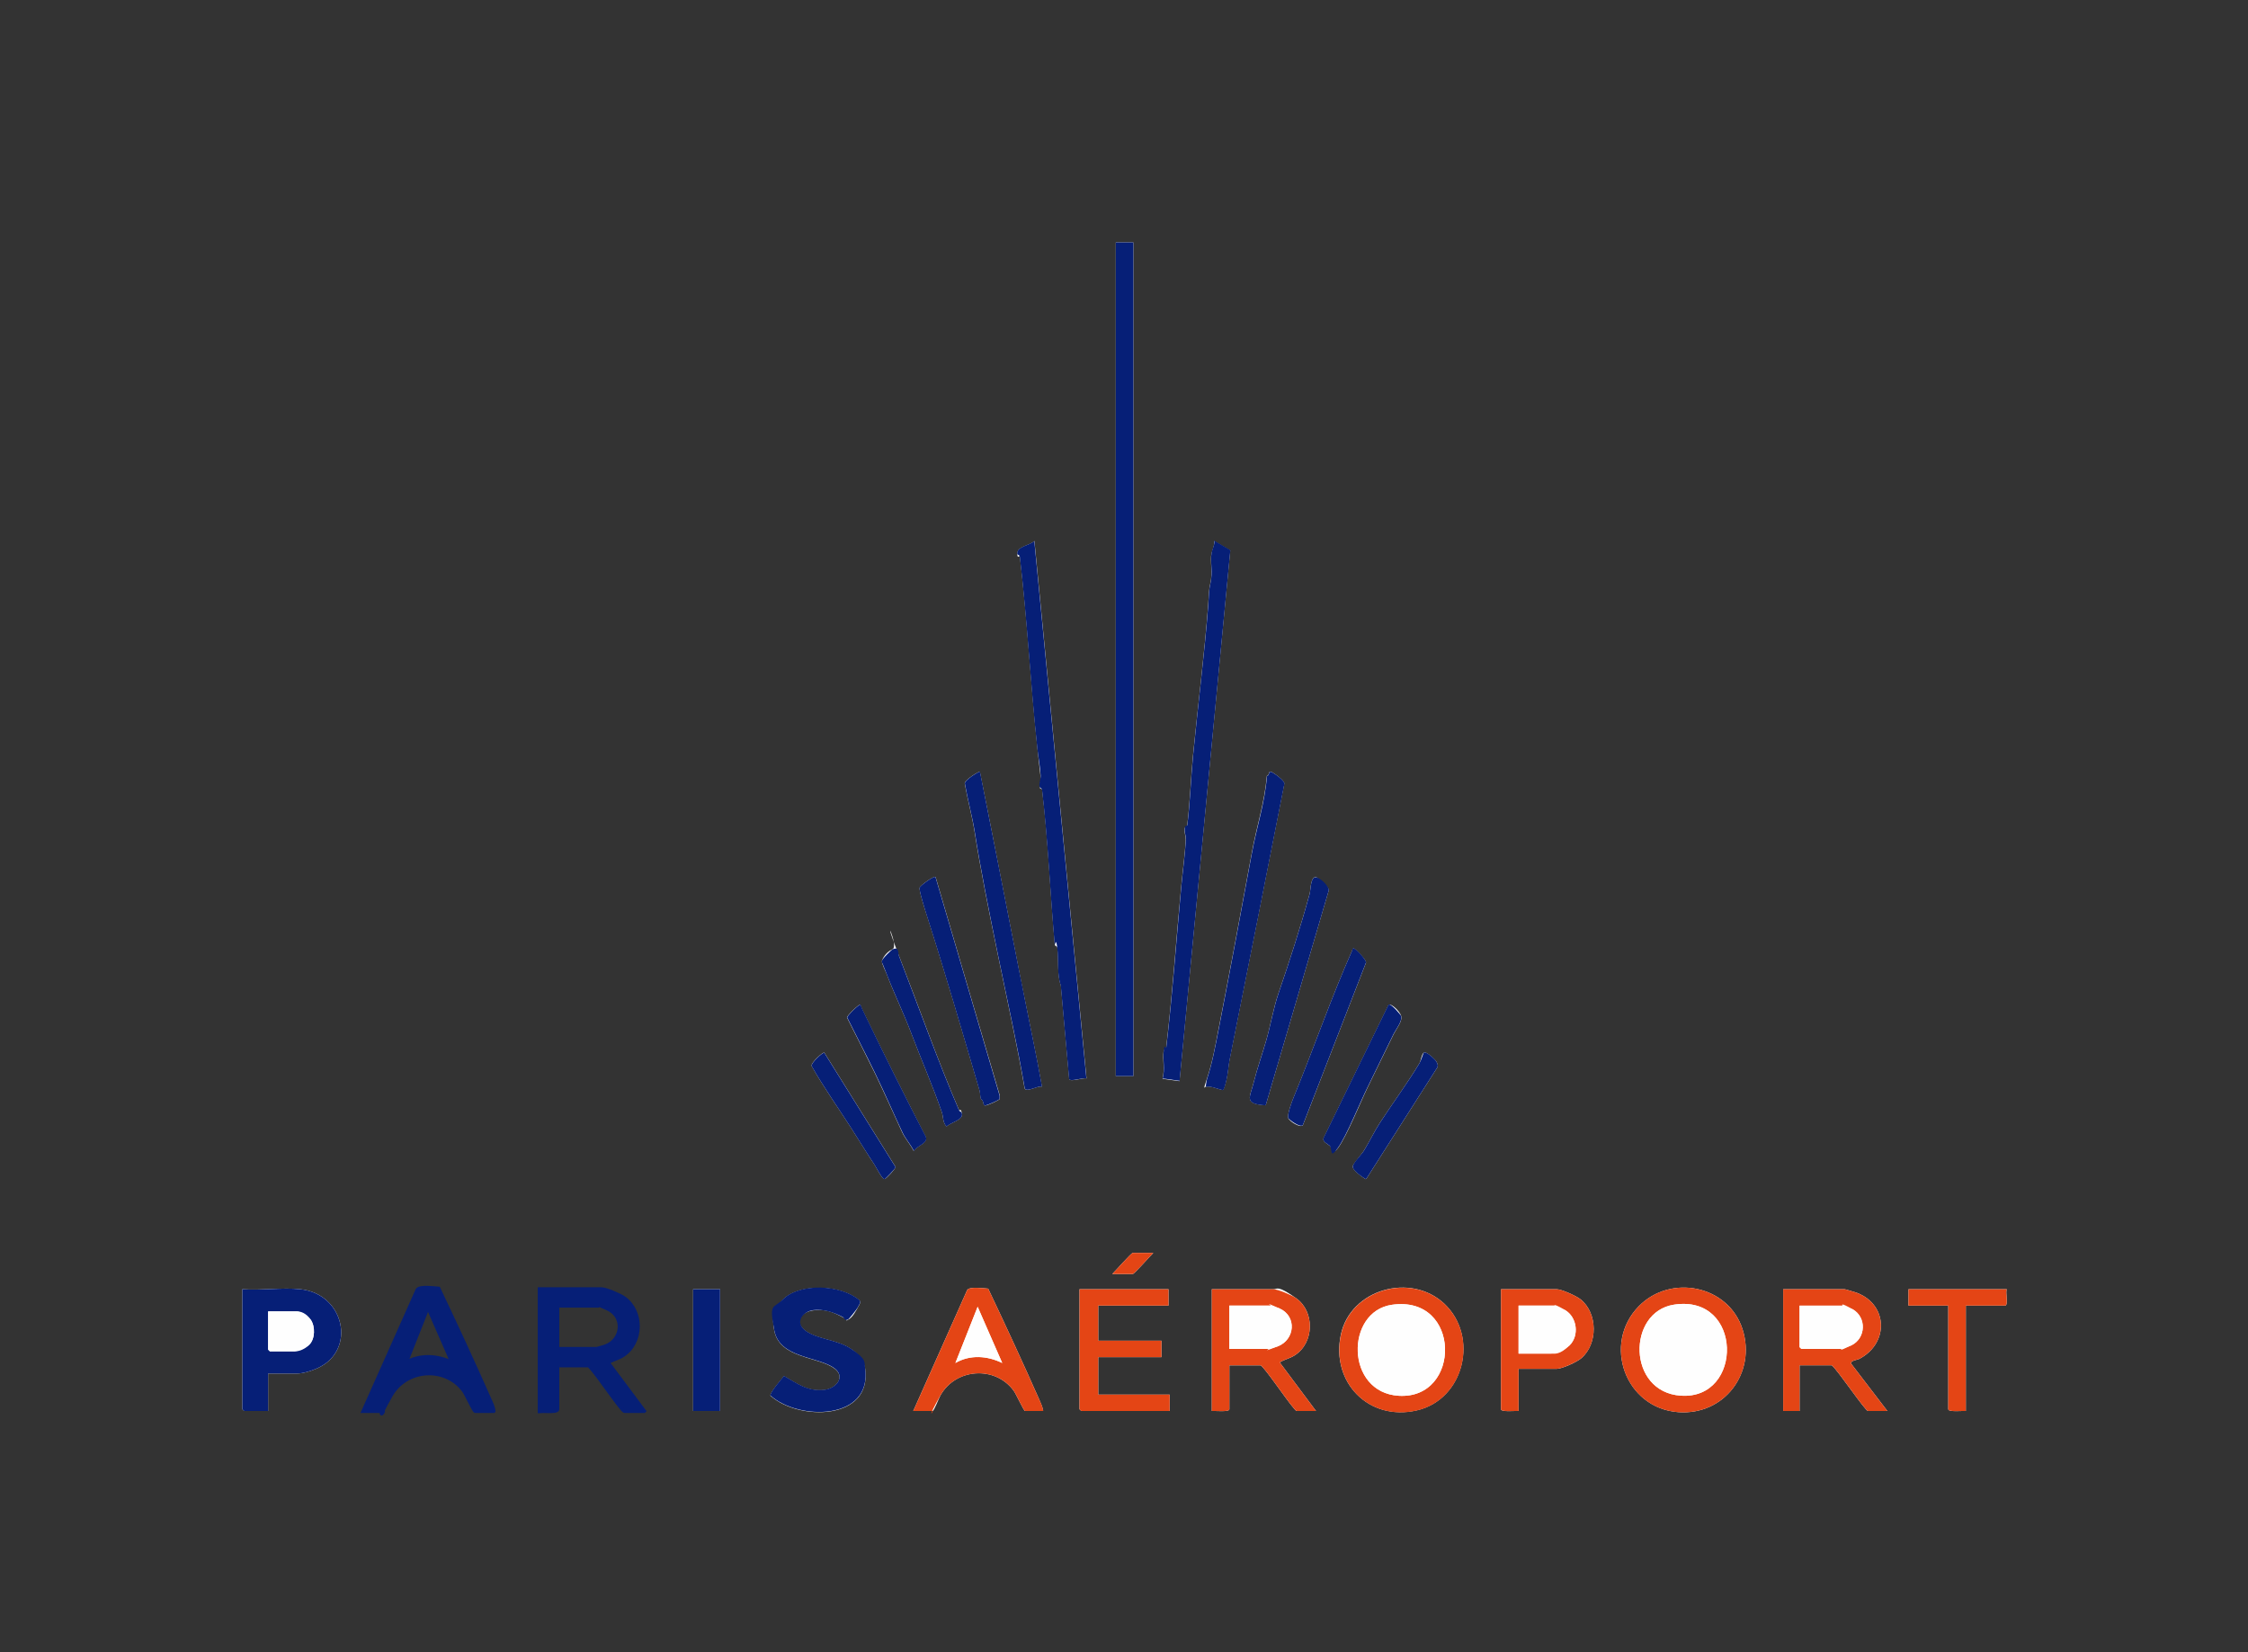 <?xml version="1.0" encoding="UTF-8"?>
<svg id="Calque_2" xmlns="http://www.w3.org/2000/svg" version="1.1" viewBox="0 0 1920 1411">
  <rect x="0" y="0" width="1920" height="1411" fill="#333333" stroke="none"/>
  <!-- Generator: Adobe Illustrator 29.5.1, SVG Export Plug-In . SVG Version: 2.1.0 Build 141)  -->
  <defs>
    <style>
      .st0 {
        stroke: #061f77;
        stroke-miterlimit: 10;
        stroke-width: 3.4px;
      }

      .st0, .st1 {
        fill: #061f77;
      }

      .st2 {
        fill: #e44515;
      }

      .st3 {
        fill: #fefefe;
      }
    </style>
  </defs>
  <g>
    <path class="st3" d="M732.6,1116.6c1.1-1.8,3.1-4.7,1.4-6.1-15.2-13.1-50.7-15.3-65.5-.5-8.3,8.3-9.4,14.9-7.2,26.3,4.6,24.1,37.7,22,51.5,32.5,9.7,7.3,1.1,17-8.4,18.2-14.5,1.7-23.1-5.1-34.8-11.8-1.8,2.3-12.8,15-11.5,16.8,24,21.6,87,21.4,80.8-23.3-.8-5.9-6.2-12.6-11-16-12.2-8.7-28.3-8.4-39.3-15.7-10.5-7.1-5-16.4,5.8-17.9s17.6,1.7,25.3,5.8.9,3.4,4.6,2.1,7.4-8.8,8.3-10.2Z"/>
    <path class="st3" d="M256.5,1101c-15.5-1.6-33.7,1.2-49.5,0v102.5c0,.1,1.4,1.5,1.5,1.5h20.5v-32h24.5c5.2,0,12.2-2.1,17.5-4.5,33.6-15,23.6-63.5-14.5-67.5Z"/>
    <rect class="st3" x="592" y="1101" width="23" height="104"/>
    <path class="st1" d="M256.5,1101c38.1,4,48.1,52.5,14.5,67.5-5.3,2.4-12.3,4.5-17.5,4.5h-24.5v32h-20.5c-.1,0-1.5-1.4-1.5-1.5v-102.5c15.8,1.2,34-1.6,49.5,0ZM229,1120v32.5c0,.1,1.4,1.5,1.5,1.5h21c2.6,0,10.5-3.5,12.5-5.5,5.2-4.9,5.4-15.8,1.4-21.5s-8.6-7.1-11.9-7.1h-24.5Z"/>
    <path class="st1" d="M732.6,1116.6c-.9,1.5-7.4,9.9-8.3,10.2-3.6,1.3-2.9-1.2-4.6-2.1-7.7-4-16.4-7-25.3-5.8s-16.3,10.8-5.8,17.9c11,7.4,27.1,7.1,39.3,15.7s10.2,10.1,11,16c6.1,44.7-56.8,44.9-80.8,23.3-1.3-1.8,9.7-14.6,11.5-16.8,11.7,6.7,20.3,13.5,34.8,11.8,9.4-1.1,18.1-10.8,8.4-18.2-13.8-10.4-47-8.4-51.5-32.5s-1-18,7.2-26.3c14.8-14.8,50.3-12.6,65.5.5,1.7,1.4-.3,4.3-1.4,6.1Z"/>
    <path class="st0" d="M550,1205h-16.5c-2.5,0-28.2-39-31-39h-26.5v37.5c0,2.6-12.6,1.2-15,1.5v-104h52.5c3.9,0,15.9,5.1,19.4,7.6,16.2,11.5,15.7,38.1-1,48.8-4.2,2.7-8.8,3.5-12.9,6.1l31,41.5ZM476,1152h33.5c.7,0,6.6-1.8,7.8-2.2,14.8-5.7,16.5-25.6,1.7-32.3s-7.1-2.5-7.5-2.5h-35.5v37Z"/>
    <path class="st0" d="M421.5,1205h-15.5c-1.1,0-7.7-14.6-9.7-17.3-15.9-21.6-49.5-19.2-62.6,4s-5.4,13.3-6.7,13.3h-16.5l46.1-103.4c2.1-3,14-1.4,17.9-1.1,14.7,30.9,29.3,62.4,43.2,93.8,1.5,3.3,3.4,7.1,3.8,10.7ZM386.5,1164l-21-48-19,48c12.5-7.3,27.3-6.2,40,0Z"/>
    <rect class="st1" x="592" y="1101" width="23" height="104"/>
    <path class="st3" d="M229,1120h24.5c3.3,0,9.9,4.2,11.9,7.1,4,5.7,3.8,16.6-1.4,21.5s-10,5.5-12.5,5.5h-21c-.1,0-1.5-1.4-1.5-1.5v-32.5Z"/>
  </g>
  <g>
    <path class="st3" d="M985,1070h-17.5c-1.3,0-15.3,15.9-17.5,18h17.5c1.3,0,15.3-15.9,17.5-18Z"/>
    <path class="st3" d="M891,1205c-.5-3.6-2.4-7.4-3.8-10.7-13.9-31.4-28.5-62.9-43.2-93.8-3.9-.3-15.8-1.9-17.9,1.1l-46.1,103.4h16.5c1.3,0,5.5-11.2,6.7-13.3,13.1-23.3,46.7-25.6,62.6-4,2,2.7,8.6,17.3,9.7,17.3h15.5Z"/>
    <path class="st3" d="M1233.6,1113.4c-28.6-26.9-80.1-12.6-88.4,26.4-8.6,40.7,23.8,74,64.7,64.7,40.7-9.2,53.5-63.1,23.6-91.2Z"/>
    <path class="st3" d="M1399.6,1115.6c-31.3,32.2-11.4,87.1,33.9,90.4,39.3,2.8,66.6-33.6,54.8-70.8-12.1-37.8-61.6-47.4-88.7-19.6Z"/>
    <path class="st3" d="M998,1101h-76v102.5c0,.1,1.4,1.5,1.5,1.5h75.5v-14h-61v-32h54v-14h-54v-30h60v-14Z"/>
    <path class="st3" d="M1124,1205l-31-41.5c4.1-2.6,8.6-3.3,12.9-6.1,16.7-10.8,17.2-37.4,1-48.8s-15.5-7.6-19.4-7.6h-52.5v104c2.4-.3,15,1.1,15-1.5v-37.5h26.5c2.8,0,28.5,39,31,39h16.5Z"/>
    <path class="st3" d="M1297,1169h32.5c4.6,0,17.3-5.8,21-9,14.4-12.2,14.2-38.7-.6-50.4-3.6-2.9-16.2-8.6-20.4-8.6h-47.5v102.5c0,2.6,12.6,1.2,15,1.5v-36Z"/>
    <path class="st3" d="M1612,1205l-31-40.5c-.6-2.6,5.3-3.1,7-4,25.3-13.2,24.6-46-1.7-56.3-1.3-.5-10.2-3.2-10.8-3.2h-52.5v104h14v-39h27.5c4.9,3.7,28.5,39,31,39h16.5Z"/>
    <path class="st3" d="M1714,1101h-84v14h34v88.5c0,2.6,12.6,1.2,15,1.5v-90h33.5c3.1,0,.1-11.6,1.5-14Z"/>
    <path class="st2" d="M1124,1205h-16.5c-2.5,0-28.2-39-31-39h-26.5v37.5c0,2.6-12.6,1.2-15,1.5v-104h52.5c3.9,0,15.9,5.1,19.4,7.6,16.2,11.5,15.7,38.1-1,48.8-4.2,2.7-8.8,3.5-12.9,6.1l31,41.5ZM1050,1152h33.5c.7,0,6.6-1.8,7.8-2.2,14.8-5.7,16.5-25.6,1.7-32.3s-7.1-2.5-7.5-2.5h-35.5v37Z"/>
    <path class="st2" d="M1612,1205h-16.5c-2.5,0-26.1-35.3-31-39h-27.5v39h-14v-104h52.5c.6,0,9.4,2.7,10.8,3.2,26.3,10.3,27,43.1,1.7,56.3-1.7.9-7.6,1.4-7,4l31,40.5ZM1537,1115v35.5c0,.1,1.4,1.5,1.5,1.5h34c.8,0,7.6-2.5,8.9-3.1,12.3-6.1,13-23.8,1-30.7s-8.2-3.1-8.9-3.1h-36.5Z"/>
    <path class="st2" d="M1399.6,1115.6c27-27.8,76.6-18.2,88.7,19.6,11.9,37.2-15.5,73.6-54.8,70.8-45.3-3.2-65.2-58.1-33.9-90.4ZM1429.7,1114.2c-40.1,6.2-40,74.6,5.8,77.7,53.8,3.7,53.3-86.9-5.8-77.7Z"/>
    <path class="st2" d="M1233.6,1113.4c29.9,28.1,17.1,81.9-23.6,91.2-40.9,9.3-73.4-24-64.7-64.7,8.3-39,59.8-53.3,88.4-26.4ZM1188.8,1114.3c-39.9,5.8-39.8,74.9,5.8,77.7,53.8,3.3,53.7-86.3-5.8-77.7Z"/>
    <path class="st2" d="M998,1101v14h-60v30h54v14h-54v32h61v14h-75.5c-.1,0-1.5-1.4-1.5-1.5v-102.5h76Z"/>
    <path class="st2" d="M891,1205h-15.5c-1.1,0-7.7-14.6-9.7-17.3-15.9-21.6-49.5-19.2-62.6,4s-5.4,13.3-6.7,13.3h-16.5l46.1-103.4c2.1-3,14-1.4,17.9-1.1,14.7,30.9,29.3,62.4,43.2,93.8,1.5,3.3,3.4,7.1,3.8,10.7ZM856,1164l-21-48-19,48c12.5-7.3,27.3-6.2,40,0Z"/>
    <path class="st2" d="M1297,1169v36c-2.4-.3-15,1.1-15-1.5v-102.5h47.5c4.2,0,16.8,5.7,20.4,8.6,14.8,11.7,15.1,38.3.6,50.4-3.8,3.2-16.4,9-21,9h-32.5ZM1297,1156h27.5c3.5,0,13.3-4.4,16-7,8.5-8.3,6.6-24.1-3.8-30.2s-8.7-3.8-9.2-3.8h-30.5v41Z"/>
    <path class="st2" d="M1714,1101c-1.4,2.4,1.6,14-1.5,14h-33.5v90c-2.4-.3-15,1.1-15-1.5v-88.5h-34v-14h84Z"/>
    <path class="st2" d="M985,1070c-2.2,2.1-16.2,18-17.5,18h-17.5c2.2-2.1,16.2-18,17.5-18h17.5Z"/>
    <path class="st3" d="M1050,1152v-37h35.5c.4,0,6.6,2.1,7.5,2.5,14.8,6.7,13,26.6-1.7,32.3s-7.1,2.2-7.8,2.2h-33.5Z"/>
    <path class="st3" d="M1537,1115h36.5c.7,0,7.8,2.5,8.9,3.1,12,6.9,11.3,24.6-1,30.7s-8.1,3.1-8.9,3.1h-34c-.1,0-1.5-1.4-1.5-1.5v-35.5Z"/>
    <path class="st3" d="M1429.7,1114.2c59.1-9.2,59.6,81.4,5.8,77.7-45.8-3.1-45.9-71.5-5.8-77.7Z"/>
    <path class="st3" d="M1188.8,1114.3c59.5-8.6,59.6,81.1,5.8,77.7-45.5-2.8-45.7-72-5.8-77.7Z"/>
    <path class="st3" d="M856,1164c-12.7-6.2-27.5-7.3-40,0l19-48,21,48Z"/>
    <path class="st3" d="M1297,1156v-41h30.5c.5,0,8.1,3.2,9.2,3.8,10.4,6.1,12.3,21.9,3.8,30.2s-12.5,7-16,7h-27.5Z"/>
  </g>
  <g>
    <path class="st3" d="M968,207h-15v712h15V207ZM928,921l-44.5-459c-3.6,3.8-14.5,4.6-14.6,10.5s2,.9,2.2,2.9c6.3,53.8,9.3,110.1,14.9,163.1s2.6,16.7,2.9,24.1-1.4,5.6-1,9,1.9,1,2.2,2.9c5.2,43.7,6.9,88.5,10.8,132.1.2,1.9,2,1,2.2,2.9,1.2,10.3-.3,23.4,3,32l7.1,79.9c.8,3,11.7-1.3,14.9-.4ZM1050.8,470.2l-13.8-8.2c.5,4.6-2.3,8.6-2.6,13-.4,6.6,1.1,15.5-.5,22.4s-1.4,10.8-2,19.2c-3.3,43-8.8,86.1-13,129-1.9,19.6-2.5,39.5-4.9,59.1-.2,1.9-1.9.9-2.2,2.9-.4,3.3,1,6.5.9,9.1-.5,12.4-2.6,27.3-3.8,40-4.4,45.9-7.5,92.4-12.9,138.1-.2,1.9-1.9.9-2.2,2.9-.9,7.3,1.2,16-.9,23.6l14.5,2,43.3-452.8ZM837,659c-.6-.6-13.9,7.5-13,10.3,2.5,13.9,6.3,27.7,8.5,41.6,2.3,14.9,5.6,33,8.7,49.3,7.4,38.5,15.7,77.1,23.6,115.4,3.7,17.8,7.2,35.8,10.3,53.7,1.3,4.1,11.2-2.4,14.8-1.3-4.4-25-9.8-49.9-14.7-74.8-1.7-8.4-3.4-16.5-5-25-11.1-56.4-22-112.9-33.3-169.2ZM1030,928c5.1-.6,9.6,2,14.4,2.9,1-.2,2.7-7.1,3.1-8.9,1.3-5.5,1.6-11.7,2.7-17.3,15.7-78.4,31.3-156.9,46.7-235.4.7-2.5-10-10-11.5-10.3-2.1-.5-1.1,3.1-3.4,3.7-1.9,22.8-8.8,43.2-12.9,65.9-9.3,50.2-18.6,100.7-28.4,150.6-2.7,13.8-5.4,29-9.7,41.5s-1.5,6.9-1.1,7.2ZM799,749c-1.3-1.2-12.6,6.9-13.5,9s5.2,20.9,6.4,24.6c15.5,48.4,30.1,98.7,44.7,148.4.7,2.5.5,5.2,1.3,7.7,2.7,1.1,1.3,5.6,3.7,5.4s12.1-4.7,12.4-5.7v-2.6c-.1,0-54.9-186.8-54.9-186.8ZM1081,944l53.9-183.7c.8-2.1-9.8-10.9-10.5-11.1-5.2-1.4-4.9,10.8-5.8,13.9-7.9,29-17.1,57.4-26.7,85.3-4.3,12.5-6.7,27.1-10.3,39.6s-7.7,23.9-10.8,36.2c-3.3,13.2-8.8,18.5,10.2,19.7ZM819.4,948.7c-18.2-42.2-34.7-89-51.5-132.2s.5-8.5-5.7-5.8-8.9,9.2-9,10c-.2,2.1,3.2,8.7,4.2,11.3,6,16,14.8,34.1,20.9,50.3,8.4,22.3,18.6,45.5,26.2,67.7,1.2,3.6.7,8.9,4,12,3.2-3.4,14.4-5.5,13.1-11.1s-2.1-1.9-2.2-2.3ZM1112.8,960.8l53.9-138.7c.4-2.3-8.8-11.4-10.1-12s-1.3.8-1.6,1.4c-18.2,40.8-33.3,84.9-50.2,125.9-1.4,3.3-5.6,14.7-4.5,17.5s10.4,8.7,12.5,6ZM735,858c-1.3-.9-11.8,9.6-11.6,11,7.8,15.5,15.8,31,23.4,46.6s15.8,34.2,23.7,51.3c2.5,5.4,7.2,10.5,9.9,16.1,2.7-4.8,12.3-6.4,10.2-12.2-17.6-34.2-35.1-69.3-51.6-103.4-1.5-3-3.1-6.2-4.2-9.4ZM1135.6,978.4c2.8,2.6,3.1,7.6,7.2,2,7.6-10.4,19.1-39.1,25.6-52.4,7.3-14.8,14.6-30,22-45,1.7-3.5,7.6-10.9,6.4-15.2s-8.7-11.2-10.8-9.7l-55.6,114c-.9,3.1,3.4,4.6,5.3,6.4ZM704,899c-1.1-.8-11.5,8.6-10.8,11.3,10.6,18.8,22.8,35.8,34.3,53.8s12.7,20.5,19.4,30.5c1.4,2.1,6.7,12.8,8.6,12.3s9.6-9.2,9.4-10.3l-60.9-97.7ZM1178.3,959.3c-4.8,7.5-8.7,15.8-13.3,23.2-1.9,3.2-9.1,11.1-9.6,13.4-.7,3.3,8.5,9.5,11,11.1l1-1,60.4-94.7c.5-1.8-.2-3.2-1-4.7s-8.8-9.2-10.8-7.6-2.3,6.6-3.6,8.9c-10.7,17.8-23.2,34.6-34.1,51.4Z"/>
    <rect class="st1" x="953" y="207" width="15" height="712"/>
    <path class="st1" d="M1050.8,470.2l-43.3,452.8-14.5-2c2.2-7.5,0-16.2.9-23.6s1.9-1,2.2-2.9c5.4-45.7,8.6-92.2,12.9-138.1,1.2-12.7,3.3-27.6,3.8-40,.1-2.6-1.3-5.7-.9-9.1s1.9-1,2.2-2.9c2.4-19.6,3-39.5,4.9-59.1,4.1-42.9,9.7-86,13-129,.6-8.4.3-11.4,2-19.2s0-15.8.5-22.4,3.1-8.4,2.6-13l13.8,8.2Z"/>
    <path class="st1" d="M928,921c-3.2-1-14.1,3.3-14.9.4l-7.1-79.9c-3.3-8.6-1.8-21.7-3-32s-2-1-2.2-2.9c-3.9-43.6-5.7-88.4-10.8-132.1-.2-1.9-1.9-1-2.2-2.9-.4-3.3,1.1-6.3,1-9-.3-7.4-2.1-16.5-2.9-24.1-5.7-53-8.6-109.2-14.9-163.1-.2-2-2.2-1-2.2-2.9.1-6,11-6.8,14.6-10.5l44.5,459Z"/>
    <path class="st1" d="M1030,928c-.4-.3.7-6.1,1.1-7.2,4.2-12.5,7-27.8,9.7-41.5,9.8-50,19.1-100.4,28.4-150.6,4.2-22.7,11.1-43,12.9-65.9,2.3-.6,1.3-4.3,3.4-3.7s12.2,7.8,11.5,10.3c-15.4,78.5-31,157-46.7,235.4-1.1,5.5-1.4,11.8-2.7,17.3s-2.2,8.6-3.1,8.9c-4.9-.9-9.3-3.5-14.4-2.9Z"/>
    <path class="st1" d="M837,659c11.3,56.4,22.2,112.8,33.3,169.2,1.7,8.4,3.4,16.6,5,25,4.9,24.9,10.3,49.8,14.7,74.8-3.6-1.1-13.5,5.4-14.8,1.3-3.1-18-6.6-35.9-10.3-53.7-8-38.3-16.2-76.9-23.6-115.4-3.1-16.2-6.4-34.4-8.7-49.3-2.2-13.9-6.1-27.7-8.5-41.6-.9-2.8,12.3-10.9,13-10.3Z"/>
    <path class="st1" d="M1081,944c-19-1.2-13.5-6.5-10.2-19.7,3.1-12.3,7.2-23.6,10.8-36.2s6.1-27.2,10.3-39.6c9.6-27.9,18.8-56.4,26.7-85.3.9-3.1.6-15.3,5.8-13.9s11.3,9.1,10.5,11.1l-53.9,183.7Z"/>
    <path class="st1" d="M799,749l54.8,186.8v2.6c-.2,1-10.7,5.5-12.3,5.7-2.4.3-.9-4.3-3.7-5.4-.8-2.5-.6-5.2-1.3-7.7-14.6-49.7-29.2-100-44.7-148.4-1.2-3.7-7.2-22.7-6.4-24.6s12.2-10.2,13.5-9Z"/>
    <path class="st1" d="M819.4,948.7c.2.4,1.9.6,2.2,2.3,1.3,5.6-9.9,7.6-13.1,11.1-3.3-3.1-2.8-8.4-4-12-7.6-22.2-17.8-45.4-26.2-67.7-6.1-16.2-14.8-34.3-20.9-50.3s-4.4-9.2-4.2-11.3,8.4-9.7,9-10c6.1-2.7,4.6,3.1,5.7,5.8,16.7,43.2,33.3,90,51.5,132.2Z"/>
    <path class="st1" d="M1112.8,960.8c-2.1,2.7-12-4.7-12.5-6-1.1-2.8,3.1-14.2,4.5-17.5,16.9-41,32-85,50.2-125.9.3-.6-.2-2.1,1.6-1.4s10.5,9.7,10.1,12l-53.9,138.7Z"/>
    <path class="st1" d="M735,858c1.1,3.2,2.7,6.3,4.2,9.4,16.5,34.2,33.9,69.3,51.6,103.4,2.1,5.8-7.5,7.4-10.2,12.2-2.7-5.5-7.4-10.6-9.9-16.1-8-17-15.4-34.3-23.7-51.3s-15.7-31.1-23.4-46.6c-.2-1.4,10.3-12,11.6-11Z"/>
    <path class="st1" d="M1135.6,978.4c-1.9-1.7-6.1-3.2-5.3-6.4l55.6-114c2.1-1.4,10.6,8.9,10.8,9.7,1.2,4.4-4.7,11.8-6.4,15.2-7.4,15-14.7,30.2-22,45-6.6,13.3-18.1,42-25.6,52.4s-4.3.7-7.2-2Z"/>
    <path class="st1" d="M1178.3,959.3c10.9-16.9,23.4-33.6,34.1-51.4,1.4-2.3,3.3-8.6,3.6-8.9,2-1.6,9.8,5.7,10.8,7.6s1.5,2.9,1,4.7l-60.4,94.7-1,1c-2.6-1.6-11.8-7.7-11-11.1s7.7-10.2,9.6-13.4c4.6-7.5,8.5-15.7,13.3-23.2Z"/>
    <path class="st1" d="M704,899l60.9,97.7c.2,1-8.6,10.1-9.4,10.3-1.9.4-7.2-10.2-8.6-12.3-6.7-10.1-12.9-20.3-19.4-30.5-11.5-18-23.7-35.1-34.3-53.8-.7-2.6,9.7-12.1,10.8-11.3Z"/>
  </g>
</svg>